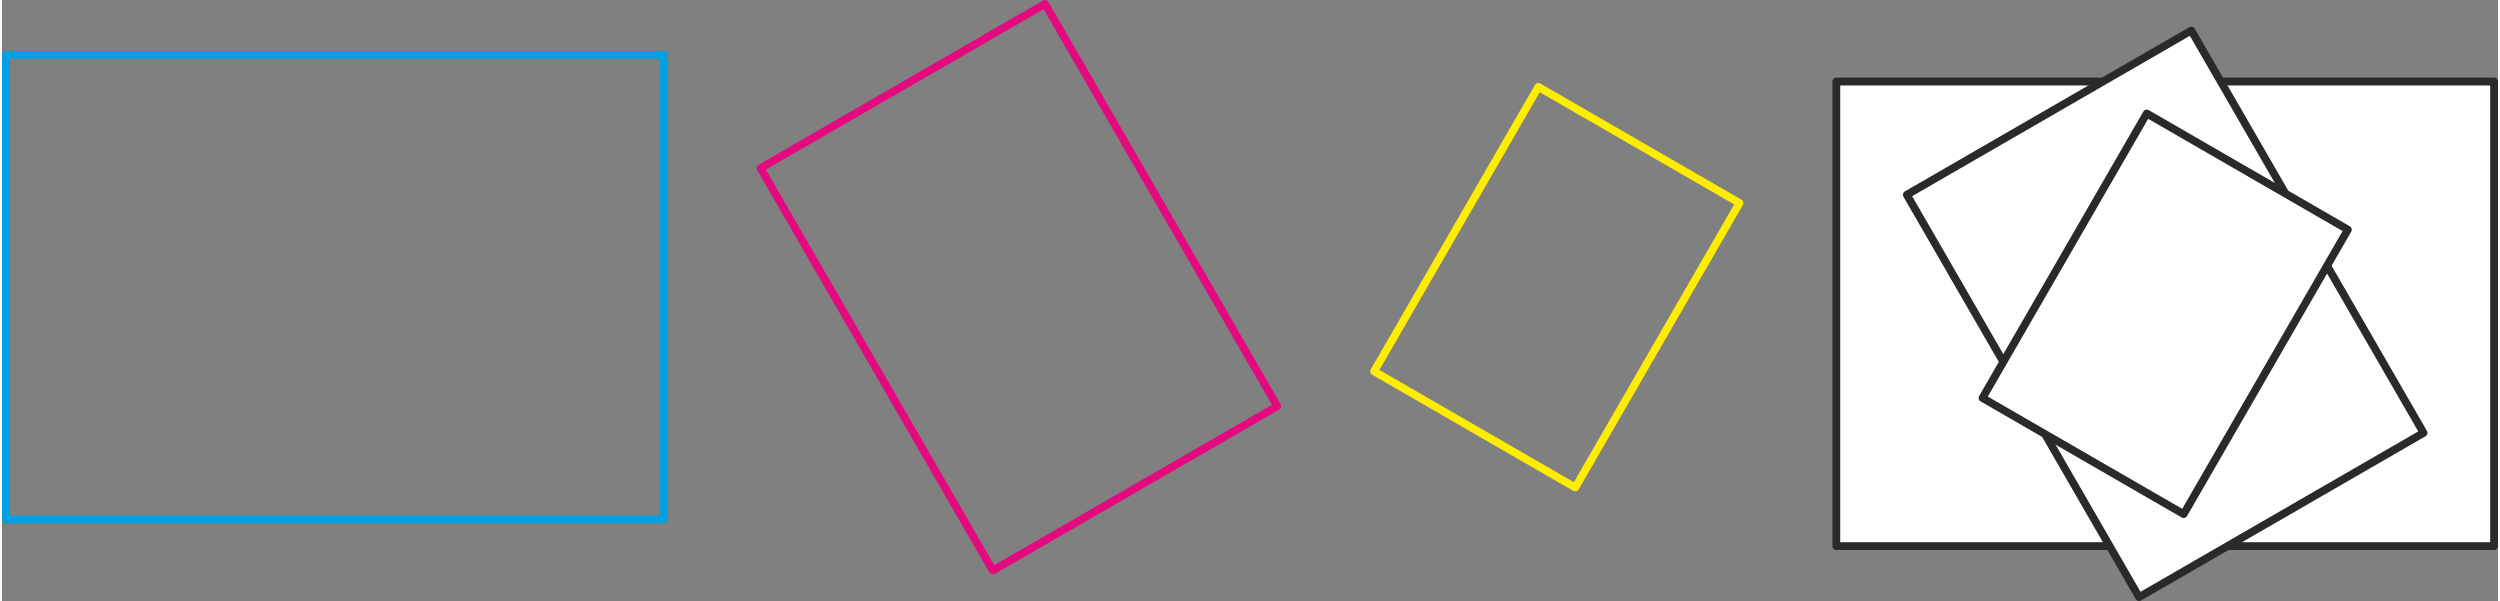 <?xml version="1.0" encoding="UTF-8"?> <!-- Creator: CorelDRAW 2020 (64-Bit) --> <svg xmlns="http://www.w3.org/2000/svg" xmlns:xlink="http://www.w3.org/1999/xlink" xmlns:xodm="http://www.corel.com/coreldraw/odm/2003" xml:space="preserve" width="886px" height="213px" style="shape-rendering:geometricPrecision; text-rendering:geometricPrecision; image-rendering:optimizeQuality; fill-rule:evenodd; clip-rule:evenodd" viewBox="0 0 886 213.34"><rect x="0" y="0" width="886" height="213.34" fill="#808080" stroke="none"/> <defs> <style type="text/css"> <![CDATA[ .fil0 {fill:#FEFEFE} .fil1 {fill:#2B2A29;fill-rule:nonzero} .fil4 {fill:#FFED00;fill-rule:nonzero} .fil3 {fill:#E5097F;fill-rule:nonzero} .fil2 {fill:#00A0E3;fill-rule:nonzero} ]]> </style> </defs> <g id="Слой_x0020_1">  <g id="_1783805110848"> <g> <polygon class="fil0" points="651.12,193.85 651.12,28.94 884.61,28.94 884.61,193.85 "></polygon> <path class="fil1" d="M649.73 193.85l0 -164.91c0,-0.77 0.63,-1.39 1.39,-1.39l233.49 0c0.77,0 1.39,0.62 1.39,1.39l0 164.91c0,0.77 -0.62,1.39 -1.39,1.39l-233.49 0c-0.76,0 -1.39,-0.62 -1.39,-1.39zm2.78 -163.52l0 162.13 230.71 0 0 -162.13 -230.71 0z"></path> <polygon class="fil0" points="676.15,69.14 777.13,10.83 859.59,153.65 758.6,211.95 "></polygon> <path class="fil1" d="M675.45 67.94l100.99 -58.31c0.66,-0.38 1.5,-0.15 1.89,0.51l82.45 142.82c0.39,0.66 0.16,1.51 -0.5,1.89l-100.98 58.3c-0.66,0.38 -1.51,0.16 -1.9,-0.5l-82.45 -142.82c-0.38,-0.66 -0.16,-1.51 0.5,-1.89zm101.17 -55.22l-98.58 56.92 81.07 140.42 98.58 -56.92 -81.07 -140.42z"></path> <polygon class="fil0" points="761.31,40.29 832.72,81.52 774.42,182.5 703.01,141.27 "></polygon> <path class="fil1" d="M762.08 39.13l71.33 41.19c0.66,0.38 0.89,1.22 0.51,1.88l-58.3 100.99c-0.38,0.66 -1.23,0.89 -1.89,0.51l-71.41 -41.23c-0.66,-0.38 -0.89,-1.23 -0.51,-1.89l58.3 -100.99c0.39,-0.66 1.24,-0.88 1.9,-0.5l0.07 0.04zm68.75 42.89l-69.01 -39.84 -56.92 98.59 69.01 39.84 56.92 -98.59z"></path> </g> <path class="fil2" d="M0 184.4l0 -164.91c0,-0.77 0.62,-1.39 1.39,-1.39l233.49 0c0.76,0 1.39,0.62 1.39,1.39l0 164.91c0,0.77 -0.63,1.39 -1.39,1.39l-233.49 0c-0.77,0 -1.39,-0.62 -1.39,-1.39zm2.78 -163.52l0 162.13 230.71 0 0 -162.13 -230.71 0z"></path> <path class="fil3" d="M268.55 58.49l100.98 -58.3c0.67,-0.39 1.51,-0.16 1.9,0.5l82.45 142.82c0.39,0.66 0.16,1.51 -0.5,1.89l-100.98 58.31c-0.67,0.38 -1.51,0.15 -1.9,-0.51l-82.45 -142.82c-0.39,-0.66 -0.16,-1.51 0.5,-1.89zm101.17 -55.21l-98.58 56.91 81.07 140.43 98.58 -56.92 -81.07 -140.42z"></path> <path class="fil4" d="M546.11 29.69l71.34 41.18c0.66,0.38 0.89,1.23 0.51,1.89l-58.31 100.99c-0.38,0.66 -1.23,0.88 -1.89,0.5l-71.4 -41.23c-0.67,-0.38 -0.89,-1.22 -0.51,-1.88l58.3 -100.99c0.38,-0.67 1.23,-0.89 1.89,-0.51l0.07 0.05zm68.76 42.88l-69.01 -39.84 -56.92 98.59 69.01 39.84 56.92 -98.59z"></path> </g> </g> </svg> 